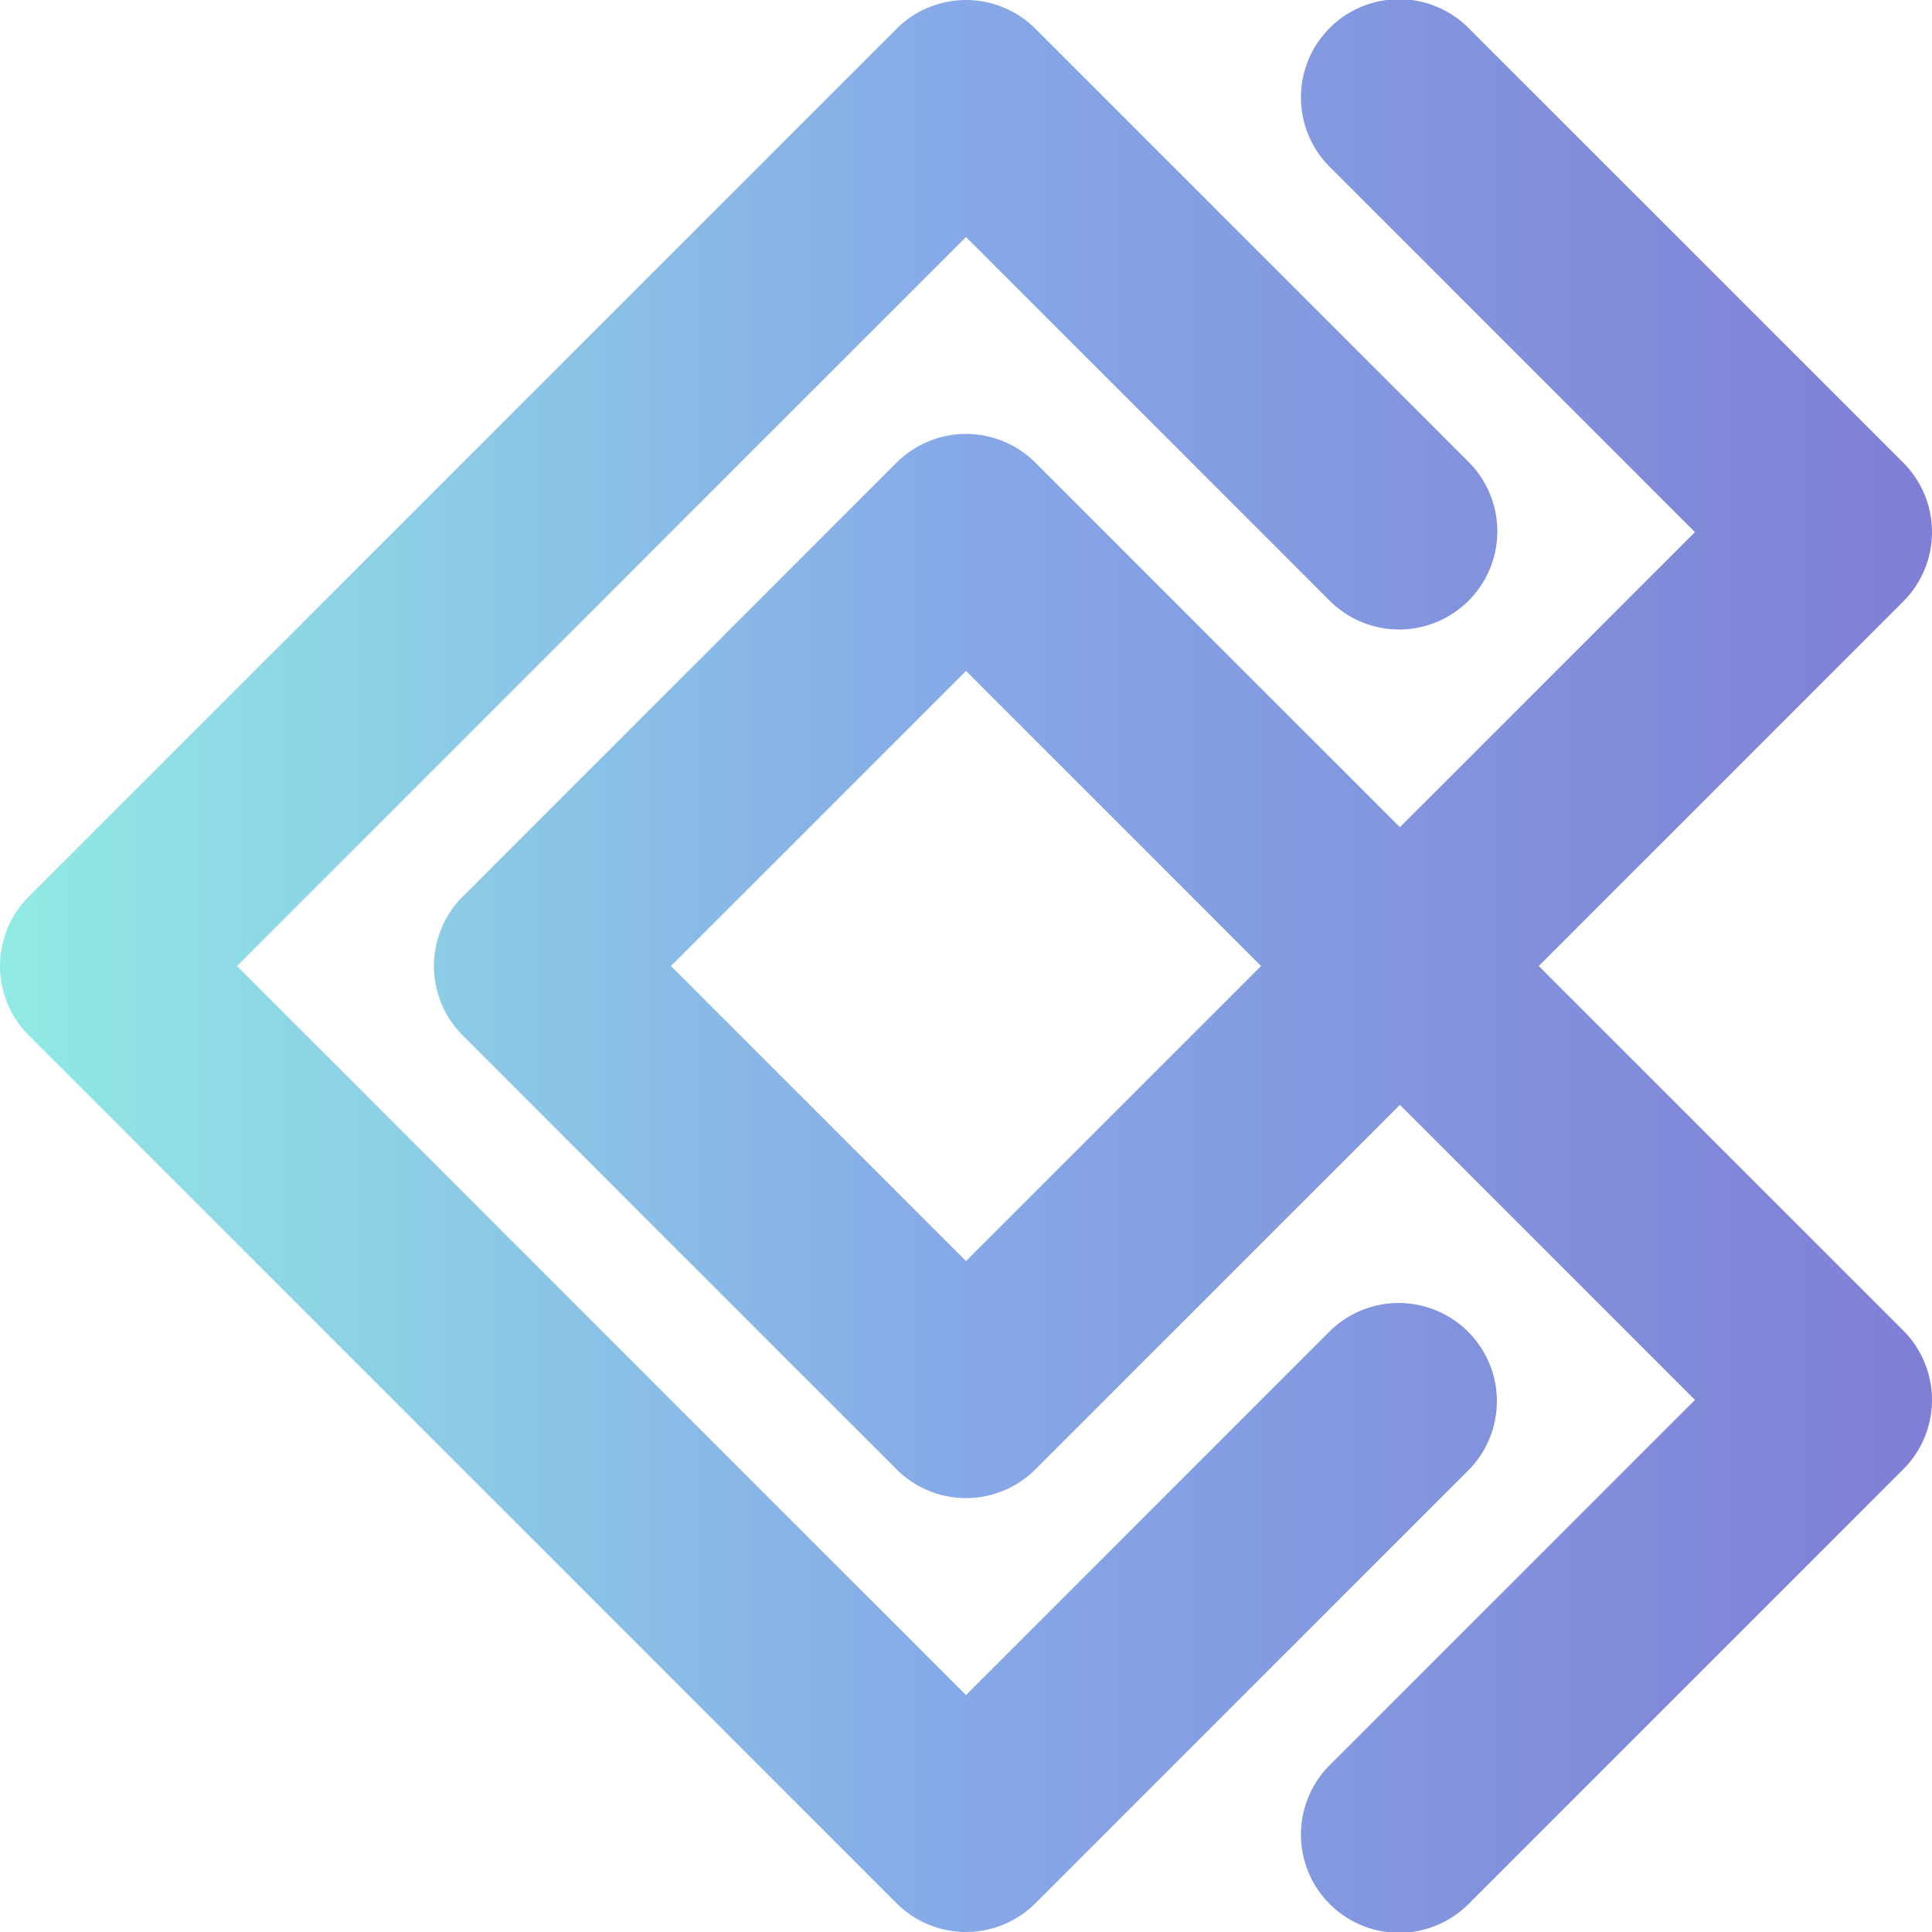 <svg xmlns="http://www.w3.org/2000/svg" xmlns:xlink="http://www.w3.org/1999/xlink" viewBox="0 0 787.11 787.11"><defs><style>.cls-1{fill:url(#linear-gradient);}</style><linearGradient id="linear-gradient" y1="393.55" x2="787.11" y2="393.55" gradientUnits="userSpaceOnUse"><stop offset="0" stop-color="#91eae4"/><stop offset="0.5" stop-color="#86a8e7"/><stop offset="1" stop-color="#7f7fd5"/></linearGradient></defs><g id="Layer_2" data-name="Layer 2"><g id="Layer_1-2" data-name="Layer 1"><path class="cls-1" d="M598.61,598.61,421.84,775.39a40,40,0,0,1-56.57,0L11.72,421.84a40,40,0,0,1,0-56.57L365.27,11.72a40,40,0,0,1,56.57,0L598.61,188.49a40,40,0,0,1-56.56,56.57L393.55,96.57l-297,297,297,297,148.5-148.49a40,40,0,0,1,56.56,56.56Zm176.78-56.56a40,40,0,0,1,0,56.57L598.61,775.39a40,40,0,1,1-56.56-56.57L690.54,570.33,570.33,450.12,421.84,598.62a40,40,0,0,1-56.57,0L188.5,421.84a40,40,0,0,1,0-56.56L365.27,188.5a40,40,0,0,1,56.57,0L570.33,337,690.54,216.78,542.05,68.29a40,40,0,1,1,56.56-56.57L775.39,188.49a40,40,0,0,1,0,56.57L626.9,393.56ZM513.77,393.56,393.56,273.35,273.35,393.56,393.56,513.77Z"/></g></g></svg>